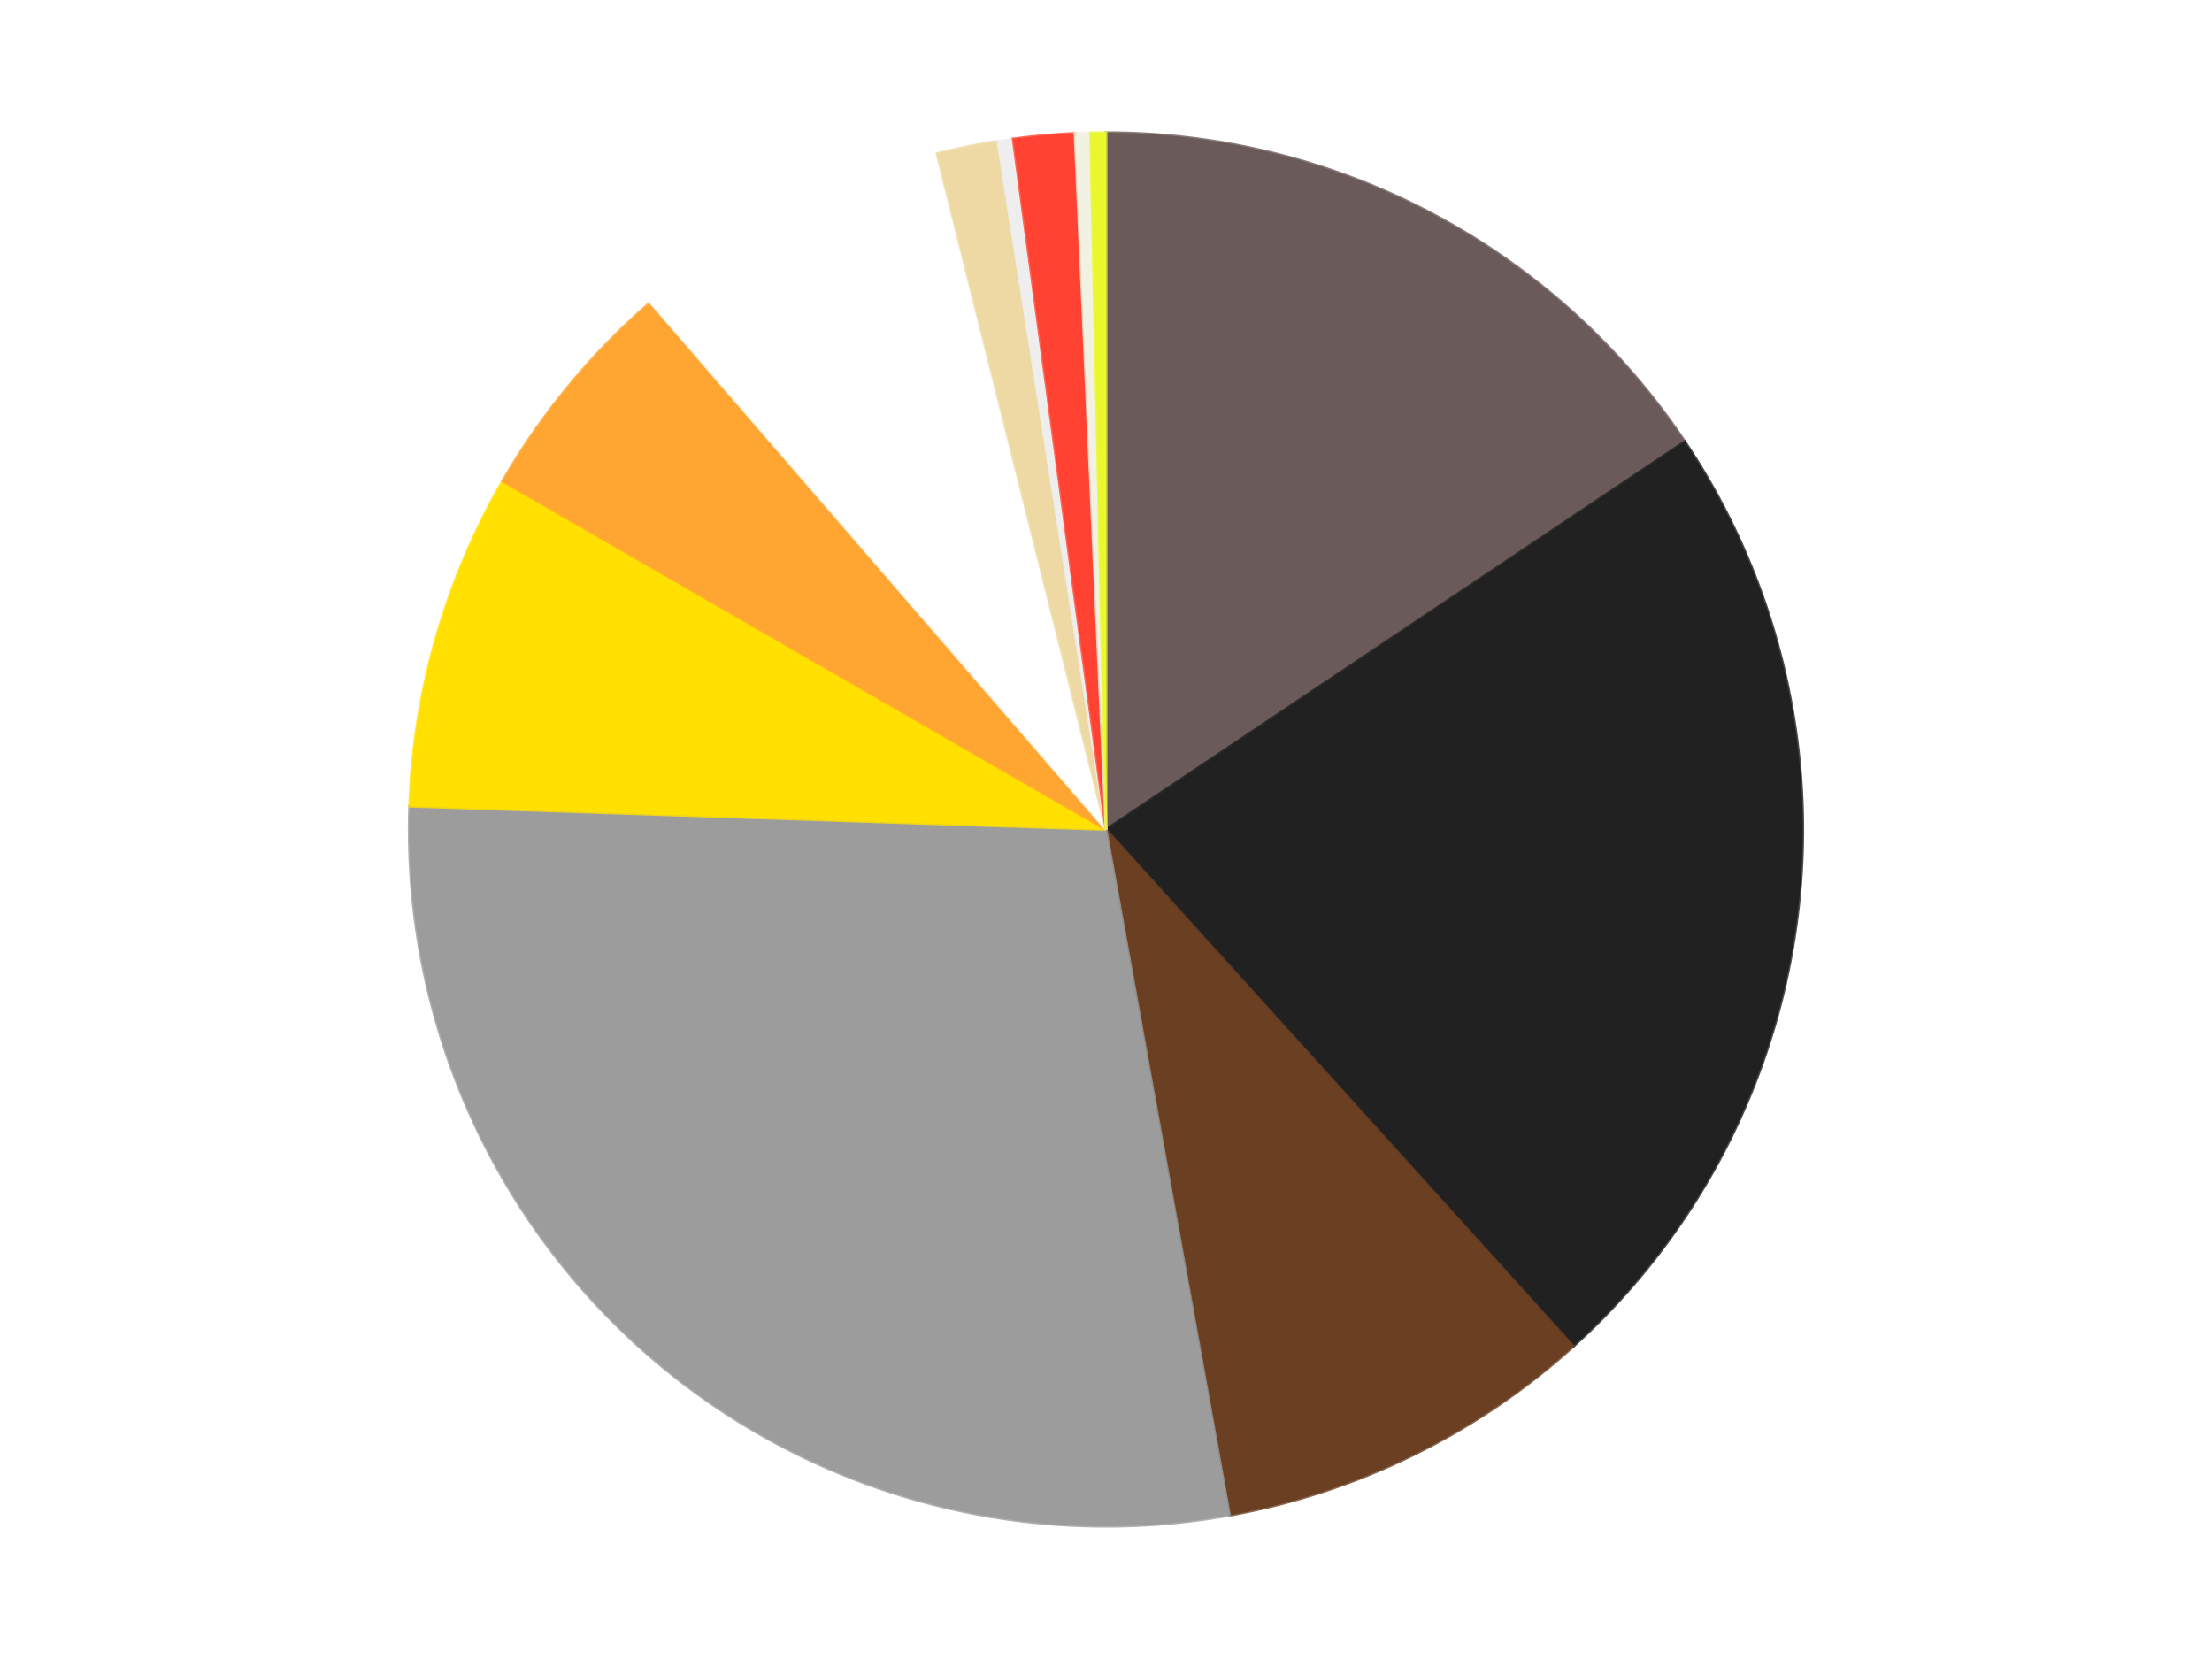 <?xml version='1.0' encoding='utf-8'?>
<svg xmlns="http://www.w3.org/2000/svg" xmlns:xlink="http://www.w3.org/1999/xlink" id="chart-1d4ea0a2-6885-49df-9a6d-af7eb00142dd" class="pygal-chart" viewBox="0 0 800 600"><!--Generated with pygal 3.0.4 (lxml) ©Kozea 2012-2016 on 2024-07-06--><!--http://pygal.org--><!--http://github.com/Kozea/pygal--><defs><style type="text/css">#chart-1d4ea0a2-6885-49df-9a6d-af7eb00142dd{-webkit-user-select:none;-webkit-font-smoothing:antialiased;font-family:Consolas,"Liberation Mono",Menlo,Courier,monospace}#chart-1d4ea0a2-6885-49df-9a6d-af7eb00142dd .title{font-family:Consolas,"Liberation Mono",Menlo,Courier,monospace;font-size:16px}#chart-1d4ea0a2-6885-49df-9a6d-af7eb00142dd .legends .legend text{font-family:Consolas,"Liberation Mono",Menlo,Courier,monospace;font-size:14px}#chart-1d4ea0a2-6885-49df-9a6d-af7eb00142dd .axis text{font-family:Consolas,"Liberation Mono",Menlo,Courier,monospace;font-size:10px}#chart-1d4ea0a2-6885-49df-9a6d-af7eb00142dd .axis text.major{font-family:Consolas,"Liberation Mono",Menlo,Courier,monospace;font-size:10px}#chart-1d4ea0a2-6885-49df-9a6d-af7eb00142dd .text-overlay text.value{font-family:Consolas,"Liberation Mono",Menlo,Courier,monospace;font-size:16px}#chart-1d4ea0a2-6885-49df-9a6d-af7eb00142dd .text-overlay text.label{font-family:Consolas,"Liberation Mono",Menlo,Courier,monospace;font-size:10px}#chart-1d4ea0a2-6885-49df-9a6d-af7eb00142dd .tooltip{font-family:Consolas,"Liberation Mono",Menlo,Courier,monospace;font-size:14px}#chart-1d4ea0a2-6885-49df-9a6d-af7eb00142dd text.no_data{font-family:Consolas,"Liberation Mono",Menlo,Courier,monospace;font-size:64px}
#chart-1d4ea0a2-6885-49df-9a6d-af7eb00142dd{background-color:transparent}#chart-1d4ea0a2-6885-49df-9a6d-af7eb00142dd path,#chart-1d4ea0a2-6885-49df-9a6d-af7eb00142dd line,#chart-1d4ea0a2-6885-49df-9a6d-af7eb00142dd rect,#chart-1d4ea0a2-6885-49df-9a6d-af7eb00142dd circle{-webkit-transition:150ms;-moz-transition:150ms;transition:150ms}#chart-1d4ea0a2-6885-49df-9a6d-af7eb00142dd .graph &gt; .background{fill:transparent}#chart-1d4ea0a2-6885-49df-9a6d-af7eb00142dd .plot &gt; .background{fill:transparent}#chart-1d4ea0a2-6885-49df-9a6d-af7eb00142dd .graph{fill:rgba(0,0,0,.87)}#chart-1d4ea0a2-6885-49df-9a6d-af7eb00142dd text.no_data{fill:rgba(0,0,0,1)}#chart-1d4ea0a2-6885-49df-9a6d-af7eb00142dd .title{fill:rgba(0,0,0,1)}#chart-1d4ea0a2-6885-49df-9a6d-af7eb00142dd .legends .legend text{fill:rgba(0,0,0,.87)}#chart-1d4ea0a2-6885-49df-9a6d-af7eb00142dd .legends .legend:hover text{fill:rgba(0,0,0,1)}#chart-1d4ea0a2-6885-49df-9a6d-af7eb00142dd .axis .line{stroke:rgba(0,0,0,1)}#chart-1d4ea0a2-6885-49df-9a6d-af7eb00142dd .axis .guide.line{stroke:rgba(0,0,0,.54)}#chart-1d4ea0a2-6885-49df-9a6d-af7eb00142dd .axis .major.line{stroke:rgba(0,0,0,.87)}#chart-1d4ea0a2-6885-49df-9a6d-af7eb00142dd .axis text.major{fill:rgba(0,0,0,1)}#chart-1d4ea0a2-6885-49df-9a6d-af7eb00142dd .axis.y .guides:hover .guide.line,#chart-1d4ea0a2-6885-49df-9a6d-af7eb00142dd .line-graph .axis.x .guides:hover .guide.line,#chart-1d4ea0a2-6885-49df-9a6d-af7eb00142dd .stackedline-graph .axis.x .guides:hover .guide.line,#chart-1d4ea0a2-6885-49df-9a6d-af7eb00142dd .xy-graph .axis.x .guides:hover .guide.line{stroke:rgba(0,0,0,1)}#chart-1d4ea0a2-6885-49df-9a6d-af7eb00142dd .axis .guides:hover text{fill:rgba(0,0,0,1)}#chart-1d4ea0a2-6885-49df-9a6d-af7eb00142dd .reactive{fill-opacity:1.0;stroke-opacity:.8;stroke-width:1}#chart-1d4ea0a2-6885-49df-9a6d-af7eb00142dd .ci{stroke:rgba(0,0,0,.87)}#chart-1d4ea0a2-6885-49df-9a6d-af7eb00142dd .reactive.active,#chart-1d4ea0a2-6885-49df-9a6d-af7eb00142dd .active .reactive{fill-opacity:0.6;stroke-opacity:.9;stroke-width:4}#chart-1d4ea0a2-6885-49df-9a6d-af7eb00142dd .ci .reactive.active{stroke-width:1.5}#chart-1d4ea0a2-6885-49df-9a6d-af7eb00142dd .series text{fill:rgba(0,0,0,1)}#chart-1d4ea0a2-6885-49df-9a6d-af7eb00142dd .tooltip rect{fill:transparent;stroke:rgba(0,0,0,1);-webkit-transition:opacity 150ms;-moz-transition:opacity 150ms;transition:opacity 150ms}#chart-1d4ea0a2-6885-49df-9a6d-af7eb00142dd .tooltip .label{fill:rgba(0,0,0,.87)}#chart-1d4ea0a2-6885-49df-9a6d-af7eb00142dd .tooltip .label{fill:rgba(0,0,0,.87)}#chart-1d4ea0a2-6885-49df-9a6d-af7eb00142dd .tooltip .legend{font-size:.8em;fill:rgba(0,0,0,.54)}#chart-1d4ea0a2-6885-49df-9a6d-af7eb00142dd .tooltip .x_label{font-size:.6em;fill:rgba(0,0,0,1)}#chart-1d4ea0a2-6885-49df-9a6d-af7eb00142dd .tooltip .xlink{font-size:.5em;text-decoration:underline}#chart-1d4ea0a2-6885-49df-9a6d-af7eb00142dd .tooltip .value{font-size:1.5em}#chart-1d4ea0a2-6885-49df-9a6d-af7eb00142dd .bound{font-size:.5em}#chart-1d4ea0a2-6885-49df-9a6d-af7eb00142dd .max-value{font-size:.75em;fill:rgba(0,0,0,.54)}#chart-1d4ea0a2-6885-49df-9a6d-af7eb00142dd .map-element{fill:transparent;stroke:rgba(0,0,0,.54) !important}#chart-1d4ea0a2-6885-49df-9a6d-af7eb00142dd .map-element .reactive{fill-opacity:inherit;stroke-opacity:inherit}#chart-1d4ea0a2-6885-49df-9a6d-af7eb00142dd .color-0,#chart-1d4ea0a2-6885-49df-9a6d-af7eb00142dd .color-0 a:visited{stroke:#F44336;fill:#F44336}#chart-1d4ea0a2-6885-49df-9a6d-af7eb00142dd .color-1,#chart-1d4ea0a2-6885-49df-9a6d-af7eb00142dd .color-1 a:visited{stroke:#3F51B5;fill:#3F51B5}#chart-1d4ea0a2-6885-49df-9a6d-af7eb00142dd .color-2,#chart-1d4ea0a2-6885-49df-9a6d-af7eb00142dd .color-2 a:visited{stroke:#009688;fill:#009688}#chart-1d4ea0a2-6885-49df-9a6d-af7eb00142dd .color-3,#chart-1d4ea0a2-6885-49df-9a6d-af7eb00142dd .color-3 a:visited{stroke:#FFC107;fill:#FFC107}#chart-1d4ea0a2-6885-49df-9a6d-af7eb00142dd .color-4,#chart-1d4ea0a2-6885-49df-9a6d-af7eb00142dd .color-4 a:visited{stroke:#FF5722;fill:#FF5722}#chart-1d4ea0a2-6885-49df-9a6d-af7eb00142dd .color-5,#chart-1d4ea0a2-6885-49df-9a6d-af7eb00142dd .color-5 a:visited{stroke:#9C27B0;fill:#9C27B0}#chart-1d4ea0a2-6885-49df-9a6d-af7eb00142dd .color-6,#chart-1d4ea0a2-6885-49df-9a6d-af7eb00142dd .color-6 a:visited{stroke:#03A9F4;fill:#03A9F4}#chart-1d4ea0a2-6885-49df-9a6d-af7eb00142dd .color-7,#chart-1d4ea0a2-6885-49df-9a6d-af7eb00142dd .color-7 a:visited{stroke:#8BC34A;fill:#8BC34A}#chart-1d4ea0a2-6885-49df-9a6d-af7eb00142dd .color-8,#chart-1d4ea0a2-6885-49df-9a6d-af7eb00142dd .color-8 a:visited{stroke:#FF9800;fill:#FF9800}#chart-1d4ea0a2-6885-49df-9a6d-af7eb00142dd .color-9,#chart-1d4ea0a2-6885-49df-9a6d-af7eb00142dd .color-9 a:visited{stroke:#E91E63;fill:#E91E63}#chart-1d4ea0a2-6885-49df-9a6d-af7eb00142dd .color-10,#chart-1d4ea0a2-6885-49df-9a6d-af7eb00142dd .color-10 a:visited{stroke:#2196F3;fill:#2196F3}#chart-1d4ea0a2-6885-49df-9a6d-af7eb00142dd .color-11,#chart-1d4ea0a2-6885-49df-9a6d-af7eb00142dd .color-11 a:visited{stroke:#4CAF50;fill:#4CAF50}#chart-1d4ea0a2-6885-49df-9a6d-af7eb00142dd .text-overlay .color-0 text{fill:black}#chart-1d4ea0a2-6885-49df-9a6d-af7eb00142dd .text-overlay .color-1 text{fill:black}#chart-1d4ea0a2-6885-49df-9a6d-af7eb00142dd .text-overlay .color-2 text{fill:black}#chart-1d4ea0a2-6885-49df-9a6d-af7eb00142dd .text-overlay .color-3 text{fill:black}#chart-1d4ea0a2-6885-49df-9a6d-af7eb00142dd .text-overlay .color-4 text{fill:black}#chart-1d4ea0a2-6885-49df-9a6d-af7eb00142dd .text-overlay .color-5 text{fill:black}#chart-1d4ea0a2-6885-49df-9a6d-af7eb00142dd .text-overlay .color-6 text{fill:black}#chart-1d4ea0a2-6885-49df-9a6d-af7eb00142dd .text-overlay .color-7 text{fill:black}#chart-1d4ea0a2-6885-49df-9a6d-af7eb00142dd .text-overlay .color-8 text{fill:black}#chart-1d4ea0a2-6885-49df-9a6d-af7eb00142dd .text-overlay .color-9 text{fill:black}#chart-1d4ea0a2-6885-49df-9a6d-af7eb00142dd .text-overlay .color-10 text{fill:black}#chart-1d4ea0a2-6885-49df-9a6d-af7eb00142dd .text-overlay .color-11 text{fill:black}
#chart-1d4ea0a2-6885-49df-9a6d-af7eb00142dd text.no_data{text-anchor:middle}#chart-1d4ea0a2-6885-49df-9a6d-af7eb00142dd .guide.line{fill:none}#chart-1d4ea0a2-6885-49df-9a6d-af7eb00142dd .centered{text-anchor:middle}#chart-1d4ea0a2-6885-49df-9a6d-af7eb00142dd .title{text-anchor:middle}#chart-1d4ea0a2-6885-49df-9a6d-af7eb00142dd .legends .legend text{fill-opacity:1}#chart-1d4ea0a2-6885-49df-9a6d-af7eb00142dd .axis.x text{text-anchor:middle}#chart-1d4ea0a2-6885-49df-9a6d-af7eb00142dd .axis.x:not(.web) text[transform]{text-anchor:start}#chart-1d4ea0a2-6885-49df-9a6d-af7eb00142dd .axis.x:not(.web) text[transform].backwards{text-anchor:end}#chart-1d4ea0a2-6885-49df-9a6d-af7eb00142dd .axis.y text{text-anchor:end}#chart-1d4ea0a2-6885-49df-9a6d-af7eb00142dd .axis.y text[transform].backwards{text-anchor:start}#chart-1d4ea0a2-6885-49df-9a6d-af7eb00142dd .axis.y2 text{text-anchor:start}#chart-1d4ea0a2-6885-49df-9a6d-af7eb00142dd .axis.y2 text[transform].backwards{text-anchor:end}#chart-1d4ea0a2-6885-49df-9a6d-af7eb00142dd .axis .guide.line{stroke-dasharray:4,4;stroke:black}#chart-1d4ea0a2-6885-49df-9a6d-af7eb00142dd .axis .major.guide.line{stroke-dasharray:6,6;stroke:black}#chart-1d4ea0a2-6885-49df-9a6d-af7eb00142dd .horizontal .axis.y .guide.line,#chart-1d4ea0a2-6885-49df-9a6d-af7eb00142dd .horizontal .axis.y2 .guide.line,#chart-1d4ea0a2-6885-49df-9a6d-af7eb00142dd .vertical .axis.x .guide.line{opacity:0}#chart-1d4ea0a2-6885-49df-9a6d-af7eb00142dd .horizontal .axis.always_show .guide.line,#chart-1d4ea0a2-6885-49df-9a6d-af7eb00142dd .vertical .axis.always_show .guide.line{opacity:1 !important}#chart-1d4ea0a2-6885-49df-9a6d-af7eb00142dd .axis.y .guides:hover .guide.line,#chart-1d4ea0a2-6885-49df-9a6d-af7eb00142dd .axis.y2 .guides:hover .guide.line,#chart-1d4ea0a2-6885-49df-9a6d-af7eb00142dd .axis.x .guides:hover .guide.line{opacity:1}#chart-1d4ea0a2-6885-49df-9a6d-af7eb00142dd .axis .guides:hover text{opacity:1}#chart-1d4ea0a2-6885-49df-9a6d-af7eb00142dd .nofill{fill:none}#chart-1d4ea0a2-6885-49df-9a6d-af7eb00142dd .subtle-fill{fill-opacity:.2}#chart-1d4ea0a2-6885-49df-9a6d-af7eb00142dd .dot{stroke-width:1px;fill-opacity:1;stroke-opacity:1}#chart-1d4ea0a2-6885-49df-9a6d-af7eb00142dd .dot.active{stroke-width:5px}#chart-1d4ea0a2-6885-49df-9a6d-af7eb00142dd .dot.negative{fill:transparent}#chart-1d4ea0a2-6885-49df-9a6d-af7eb00142dd text,#chart-1d4ea0a2-6885-49df-9a6d-af7eb00142dd tspan{stroke:none !important}#chart-1d4ea0a2-6885-49df-9a6d-af7eb00142dd .series text.active{opacity:1}#chart-1d4ea0a2-6885-49df-9a6d-af7eb00142dd .tooltip rect{fill-opacity:.95;stroke-width:.5}#chart-1d4ea0a2-6885-49df-9a6d-af7eb00142dd .tooltip text{fill-opacity:1}#chart-1d4ea0a2-6885-49df-9a6d-af7eb00142dd .showable{visibility:hidden}#chart-1d4ea0a2-6885-49df-9a6d-af7eb00142dd .showable.shown{visibility:visible}#chart-1d4ea0a2-6885-49df-9a6d-af7eb00142dd .gauge-background{fill:rgba(229,229,229,1);stroke:none}#chart-1d4ea0a2-6885-49df-9a6d-af7eb00142dd .bg-lines{stroke:transparent;stroke-width:2px}</style><script type="text/javascript">window.pygal = window.pygal || {};window.pygal.config = window.pygal.config || {};window.pygal.config['1d4ea0a2-6885-49df-9a6d-af7eb00142dd'] = {"allow_interruptions": false, "box_mode": "extremes", "classes": ["pygal-chart"], "css": ["file://style.css", "file://graph.css"], "defs": [], "disable_xml_declaration": false, "dots_size": 2.5, "dynamic_print_values": false, "explicit_size": false, "fill": false, "force_uri_protocol": "https", "formatter": null, "half_pie": false, "height": 600, "include_x_axis": false, "inner_radius": 0, "interpolate": null, "interpolation_parameters": {}, "interpolation_precision": 250, "inverse_y_axis": false, "js": ["//kozea.github.io/pygal.js/2.0.x/pygal-tooltips.min.js"], "legend_at_bottom": false, "legend_at_bottom_columns": null, "legend_box_size": 12, "logarithmic": false, "margin": 20, "margin_bottom": null, "margin_left": null, "margin_right": null, "margin_top": null, "max_scale": 16, "min_scale": 4, "missing_value_fill_truncation": "x", "no_data_text": "No data", "no_prefix": false, "order_min": null, "pretty_print": false, "print_labels": false, "print_values": false, "print_values_position": "center", "print_zeroes": true, "range": null, "rounded_bars": null, "secondary_range": null, "show_dots": true, "show_legend": false, "show_minor_x_labels": true, "show_minor_y_labels": true, "show_only_major_dots": false, "show_x_guides": false, "show_x_labels": true, "show_y_guides": true, "show_y_labels": true, "spacing": 10, "stack_from_top": false, "strict": false, "stroke": true, "stroke_style": null, "style": {"background": "transparent", "ci_colors": [], "colors": ["#F44336", "#3F51B5", "#009688", "#FFC107", "#FF5722", "#9C27B0", "#03A9F4", "#8BC34A", "#FF9800", "#E91E63", "#2196F3", "#4CAF50", "#FFEB3B", "#673AB7", "#00BCD4", "#CDDC39", "#9E9E9E", "#607D8B"], "dot_opacity": "1", "font_family": "Consolas, \"Liberation Mono\", Menlo, Courier, monospace", "foreground": "rgba(0, 0, 0, .87)", "foreground_strong": "rgba(0, 0, 0, 1)", "foreground_subtle": "rgba(0, 0, 0, .54)", "guide_stroke_color": "black", "guide_stroke_dasharray": "4,4", "label_font_family": "Consolas, \"Liberation Mono\", Menlo, Courier, monospace", "label_font_size": 10, "legend_font_family": "Consolas, \"Liberation Mono\", Menlo, Courier, monospace", "legend_font_size": 14, "major_guide_stroke_color": "black", "major_guide_stroke_dasharray": "6,6", "major_label_font_family": "Consolas, \"Liberation Mono\", Menlo, Courier, monospace", "major_label_font_size": 10, "no_data_font_family": "Consolas, \"Liberation Mono\", Menlo, Courier, monospace", "no_data_font_size": 64, "opacity": "1.0", "opacity_hover": "0.6", "plot_background": "transparent", "stroke_opacity": ".8", "stroke_opacity_hover": ".9", "stroke_width": "1", "stroke_width_hover": "4", "title_font_family": "Consolas, \"Liberation Mono\", Menlo, Courier, monospace", "title_font_size": 16, "tooltip_font_family": "Consolas, \"Liberation Mono\", Menlo, Courier, monospace", "tooltip_font_size": 14, "transition": "150ms", "value_background": "rgba(229, 229, 229, 1)", "value_colors": [], "value_font_family": "Consolas, \"Liberation Mono\", Menlo, Courier, monospace", "value_font_size": 16, "value_label_font_family": "Consolas, \"Liberation Mono\", Menlo, Courier, monospace", "value_label_font_size": 10}, "title": null, "tooltip_border_radius": 0, "tooltip_fancy_mode": true, "truncate_label": null, "truncate_legend": null, "width": 800, "x_label_rotation": 0, "x_labels": null, "x_labels_major": null, "x_labels_major_count": null, "x_labels_major_every": null, "x_title": null, "xrange": null, "y_label_rotation": 0, "y_labels": null, "y_labels_major": null, "y_labels_major_count": null, "y_labels_major_every": null, "y_title": null, "zero": 0, "legends": ["Dark Gray", "Black", "Brown", "Light Gray", "Yellow", "Medium Orange", "White", "Tan", "Trans-Clear", "Trans-Neon Orange", "Chrome Gold", "Trans-Yellow"]}</script><script type="text/javascript" xlink:href="https://kozea.github.io/pygal.js/2.0.x/pygal-tooltips.min.js"/></defs><title>Pygal</title><g class="graph pie-graph vertical"><rect x="0" y="0" width="800" height="600" class="background"/><g transform="translate(20, 20)" class="plot"><rect x="0" y="0" width="760" height="560" class="background"/><g class="series serie-0 color-0"><g class="slices"><g class="slice" style="fill: #6B5A5A; stroke: #6B5A5A"><path d="M380 28 A252 252 0 0 1 589.335 139.705 L380 280 A0 0 0 0 0 380 280 z" class="slice reactive tooltip-trigger"/><desc class="value">44</desc><desc class="x centered">439.31860292661065</desc><desc class="y centered">168.8365916911725</desc></g></g></g><g class="series serie-1 color-1"><g class="slices"><g class="slice" style="fill: #212121; stroke: #212121"><path d="M589.335 139.705 A252 252 0 0 1 549.038 466.896 L380 280 A0 0 0 0 0 380 280 z" class="slice reactive tooltip-trigger"/><desc class="value">64</desc><desc class="x centered">505.0551042567847</desc><desc class="y centered">295.40197712388596</desc></g></g></g><g class="series serie-2 color-2"><g class="slices"><g class="slice" style="fill: #6B3F22; stroke: #6B3F22"><path d="M549.038 466.896 A252 252 0 0 1 424.681 528.007 L380 280 A0 0 0 0 0 380 280 z" class="slice reactive tooltip-trigger"/><desc class="value">25</desc><desc class="x centered">435.57095453453155</desc><desc class="y centered">393.0834603826794</desc></g></g></g><g class="series serie-3 color-3"><g class="slices"><g class="slice" style="fill: #9C9C9C; stroke: #9C9C9C"><path d="M424.681 528.007 A252 252 0 0 1 128.141 271.579 L380 280 A0 0 0 0 0 380 280 z" class="slice reactive tooltip-trigger"/><desc class="value">80</desc><desc class="x centered">297.58402967458704</desc><desc class="y centered">375.3079631264915</desc></g></g></g><g class="series serie-4 color-4"><g class="slices"><g class="slice" style="fill: #FFE001; stroke: #FFE001"><path d="M128.141 271.579 A252 252 0 0 1 161.762 154 L380 280 A0 0 0 0 0 380 280 z" class="slice reactive tooltip-trigger"/><desc class="value">22</desc><desc class="x centered">258.85526575220365</desc><desc class="y centered">245.359656987397</desc></g></g></g><g class="series serie-5 color-5"><g class="slices"><g class="slice" style="fill: #FFA531; stroke: #FFA531"><path d="M161.762 154 A252 252 0 0 1 215.168 89.384 L380 280 A0 0 0 0 0 380 280 z" class="slice reactive tooltip-trigger"/><desc class="value">15</desc><desc class="x centered">282.87955121492337</desc><desc class="y centered">199.72784774415663</desc></g></g></g><g class="series serie-6 color-6"><g class="slices"><g class="slice" style="fill: #FFFFFF; stroke: #FFFFFF"><path d="M215.168 89.384 A252 252 0 0 1 318.854 35.531 L380 280 A0 0 0 0 0 380 280 z" class="slice reactive tooltip-trigger"/><desc class="value">21</desc><desc class="x centered">321.92345716702766</desc><desc class="y centered">168.18267051762535</desc></g></g></g><g class="series serie-7 color-7"><g class="slices"><g class="slice" style="fill: #EED9A4; stroke: #EED9A4"><path d="M318.854 35.531 A252 252 0 0 1 340.856 31.059 L380 280 A0 0 0 0 0 380 280 z" class="slice reactive tooltip-trigger"/><desc class="value">4</desc><desc class="x centered">354.9025658769166</desc><desc class="y centered">156.5248251653901</desc></g></g></g><g class="series serie-8 color-8"><g class="slices"><g class="slice" style="fill: #EEEEEE; stroke: #EEEEEE"><path d="M340.856 31.059 A252 252 0 0 1 346.412 30.248 L380 280 A0 0 0 0 0 380 280 z" class="slice reactive tooltip-trigger"/><desc class="value">1</desc><desc class="x centered">361.8157486457038</desc><desc class="y centered">155.3190752252624</desc></g></g></g><g class="series serie-9 color-9"><g class="slices"><g class="slice" style="fill: #FF4231; stroke: #FF4231"><path d="M346.412 30.248 A252 252 0 0 1 368.774 28.25 L380 280 A0 0 0 0 0 380 280 z" class="slice reactive tooltip-trigger"/><desc class="value">4</desc><desc class="x centered">368.78533733219854</desc><desc class="y centered">154.5000743376817</desc></g></g></g><g class="series serie-10 color-10"><g class="slices"><g class="slice" style="fill: #f1f2e1; stroke: #f1f2e1"><path d="M368.774 28.25 A252 252 0 0 1 374.386 28.063 L380 280 A0 0 0 0 0 380 280 z" class="slice reactive tooltip-trigger"/><desc class="value">1</desc><desc class="x centered">375.789712897033</desc><desc class="y centered">154.0703629699879</desc></g></g></g><g class="series serie-11 color-11"><g class="slices"><g class="slice" style="fill: #EBF72D; stroke: #EBF72D"><path d="M374.386 28.063 A252 252 0 0 1 380 28 L380 280 A0 0 0 0 0 380 280 z" class="slice reactive tooltip-trigger"/><desc class="value">1</desc><desc class="x centered">378.59633870022094</desc><desc class="y centered">154.00781875467231</desc></g></g></g></g><g class="titles"/><g transform="translate(20, 20)" class="plot overlay"><g class="series serie-0 color-0"/><g class="series serie-1 color-1"/><g class="series serie-2 color-2"/><g class="series serie-3 color-3"/><g class="series serie-4 color-4"/><g class="series serie-5 color-5"/><g class="series serie-6 color-6"/><g class="series serie-7 color-7"/><g class="series serie-8 color-8"/><g class="series serie-9 color-9"/><g class="series serie-10 color-10"/><g class="series serie-11 color-11"/></g><g transform="translate(20, 20)" class="plot text-overlay"><g class="series serie-0 color-0"/><g class="series serie-1 color-1"/><g class="series serie-2 color-2"/><g class="series serie-3 color-3"/><g class="series serie-4 color-4"/><g class="series serie-5 color-5"/><g class="series serie-6 color-6"/><g class="series serie-7 color-7"/><g class="series serie-8 color-8"/><g class="series serie-9 color-9"/><g class="series serie-10 color-10"/><g class="series serie-11 color-11"/></g><g transform="translate(20, 20)" class="plot tooltip-overlay"><g transform="translate(0 0)" style="opacity: 0" class="tooltip"><rect rx="0" ry="0" width="0" height="0" class="tooltip-box"/><g class="text"/></g></g></g></svg>